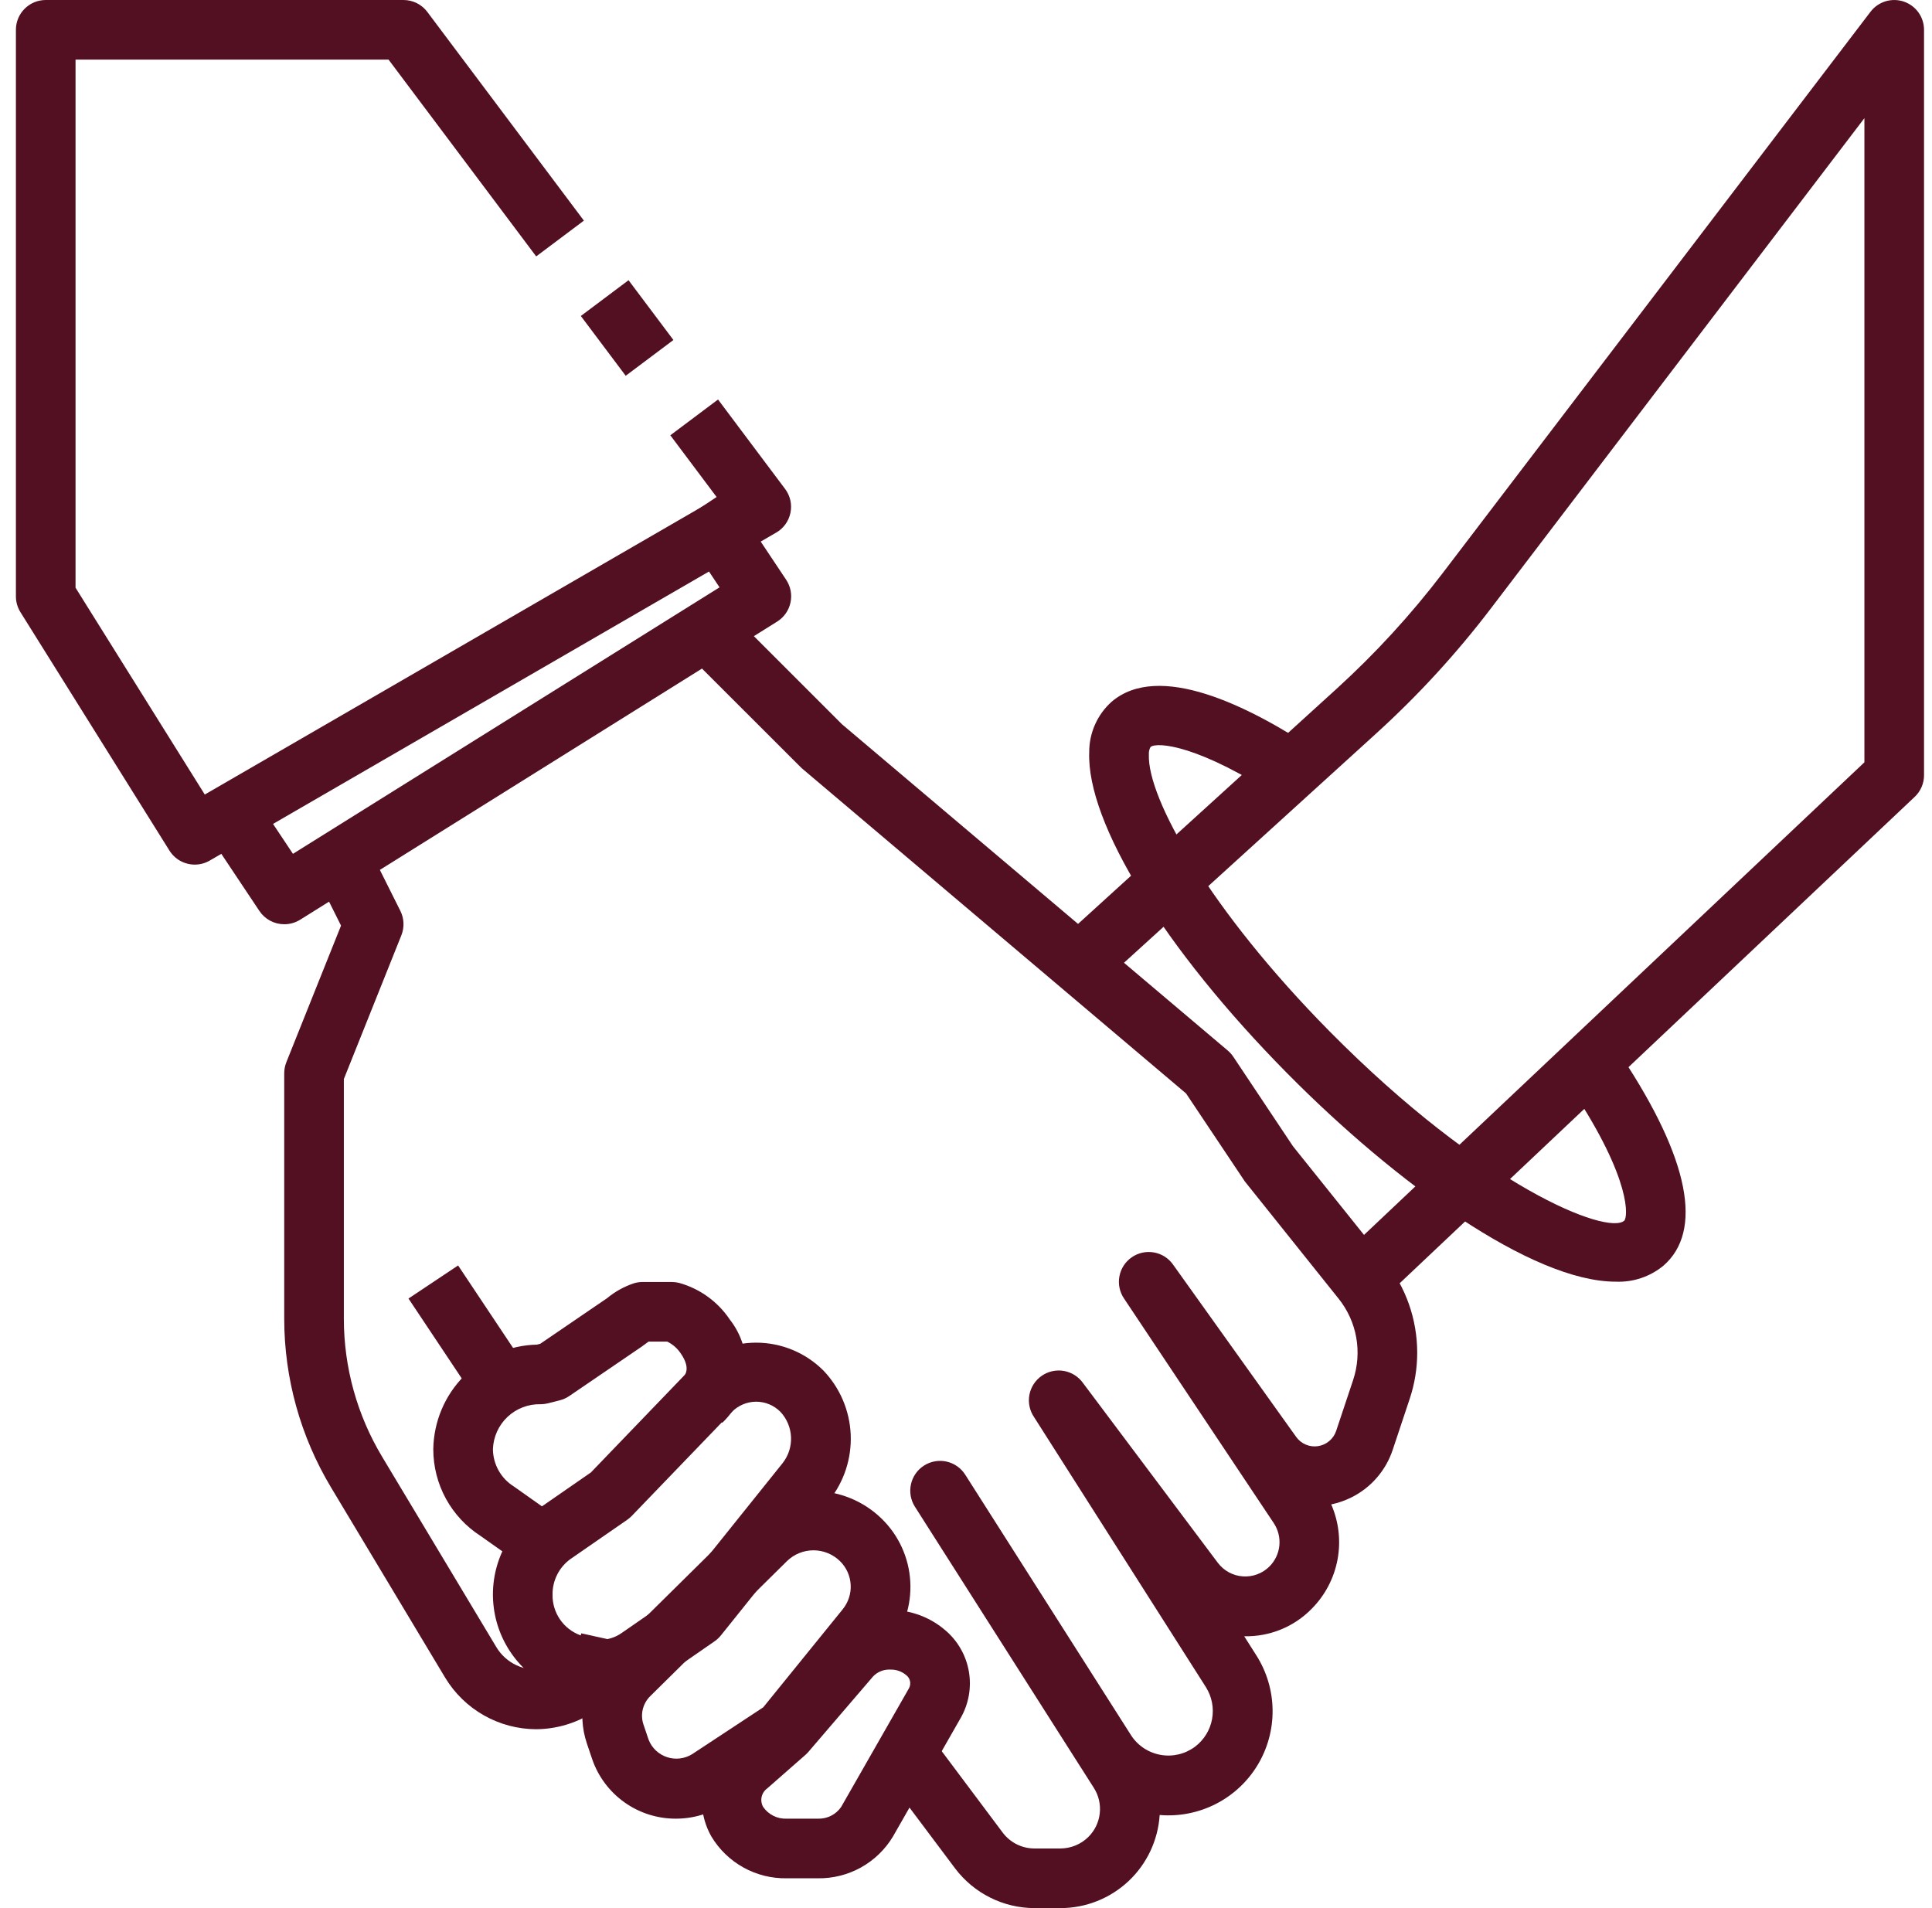 <svg xmlns="http://www.w3.org/2000/svg" width="81" height="80" viewBox="0 0 81 80" fill="none"><g id="Icon" clip-path="url(#clip0_42005_1723)"><g id="27-hand in hand"><path id="Vector" d="M26.352 11.748L24.352 13.248L26.233 15.755L28.233 14.255L26.352 11.748Z" fill="#521022"></path><path id="Vector_2" d="M8.167 36.25C7.954 36.25 7.746 36.196 7.56 36.094C7.374 35.991 7.218 35.843 7.105 35.663L0.855 25.663C0.732 25.464 0.666 25.234 0.667 25V1.25C0.667 0.918 0.798 0.601 1.033 0.366C1.267 0.132 1.585 0 1.917 0L16.916 0C17.111 0 17.302 0.045 17.476 0.132C17.649 0.219 17.8 0.345 17.916 0.5L24.48 9.25L22.48 10.75L16.291 2.5H3.167V24.641L8.585 33.312L30.072 20.875L28.104 18.25L30.104 16.75L32.916 20.5C33.022 20.641 33.097 20.804 33.136 20.976C33.174 21.148 33.176 21.327 33.14 21.5C33.105 21.673 33.033 21.836 32.93 21.98C32.827 22.123 32.694 22.243 32.541 22.331L8.792 36.081C8.602 36.192 8.386 36.25 8.167 36.25Z" fill="#521022"></path><path id="Vector_3" d="M11.917 38.75C11.711 38.75 11.508 38.7 11.327 38.603C11.145 38.506 10.99 38.365 10.876 38.194L8.376 34.444L10.456 33.056L12.282 35.798L30.167 24.625L28.381 21.946L30.461 20.559L32.961 24.309C33.053 24.448 33.117 24.604 33.148 24.767C33.179 24.931 33.177 25.1 33.142 25.263C33.107 25.426 33.04 25.58 32.945 25.717C32.849 25.854 32.727 25.97 32.586 26.059L12.586 38.559C12.386 38.685 12.154 38.751 11.917 38.75Z" fill="#521022"></path><path id="Vector_4" d="M44.463 80H43.371C42.726 79.998 42.09 79.848 41.513 79.559C40.937 79.271 40.434 78.853 40.046 78.339L37.167 74.5L39.167 73L42.042 76.839C42.197 77.044 42.397 77.21 42.627 77.325C42.857 77.44 43.11 77.499 43.367 77.5H44.459C44.899 77.498 45.32 77.324 45.632 77.015C45.899 76.749 46.068 76.4 46.108 76.025C46.15 75.65 46.061 75.272 45.857 74.955L45.322 74.114L45.302 74.084L38.358 63.171C38.18 62.891 38.121 62.552 38.193 62.229C38.264 61.905 38.462 61.623 38.742 61.445C39.022 61.267 39.361 61.207 39.685 61.279C40.008 61.351 40.29 61.549 40.468 61.829L47.425 72.761C47.564 72.974 47.746 73.157 47.959 73.297C48.172 73.437 48.412 73.532 48.663 73.576C48.914 73.62 49.171 73.612 49.419 73.553C49.667 73.494 49.9 73.384 50.105 73.231C50.479 72.948 50.733 72.535 50.817 72.073C50.901 71.611 50.809 71.135 50.559 70.737L43.358 59.421C43.17 59.148 43.097 58.812 43.157 58.485C43.217 58.159 43.404 57.87 43.677 57.681C43.95 57.493 44.287 57.42 44.613 57.48C44.939 57.54 45.228 57.727 45.417 58L51.057 65.521C51.181 65.686 51.338 65.822 51.519 65.921C51.7 66.019 51.9 66.078 52.106 66.092C52.311 66.107 52.517 66.077 52.71 66.005C52.903 65.933 53.079 65.821 53.224 65.675C53.459 65.439 53.605 65.13 53.638 64.799C53.67 64.469 53.588 64.137 53.404 63.86L47.127 54.444C46.941 54.171 46.871 53.836 46.932 53.511C46.992 53.187 47.179 52.9 47.451 52.712C47.722 52.525 48.057 52.452 48.382 52.511C48.707 52.569 48.995 52.753 49.184 53.024L54.34 60.241C54.441 60.385 54.581 60.497 54.743 60.566C54.904 60.635 55.082 60.658 55.256 60.632C55.43 60.606 55.593 60.532 55.728 60.419C55.863 60.306 55.964 60.158 56.02 59.991L56.731 57.858C56.922 57.284 56.967 56.672 56.861 56.076C56.755 55.481 56.501 54.922 56.123 54.45L52.191 49.534L49.726 45.844L33.609 32.205L28.533 27.134L30.301 25.366L35.301 30.366L51.474 44.045C51.563 44.121 51.642 44.209 51.707 44.306L54.207 48.056L58.076 52.885C58.943 53.971 59.416 55.319 59.417 56.709C59.418 57.368 59.311 58.023 59.102 58.648L58.392 60.78C58.25 61.211 58.023 61.61 57.726 61.953C57.429 62.297 57.066 62.578 56.66 62.78C56.391 62.914 56.106 63.013 55.812 63.075C56.13 63.802 56.222 64.608 56.076 65.389C55.93 66.169 55.553 66.887 54.993 67.45C54.626 67.826 54.185 68.122 53.699 68.32C53.212 68.518 52.69 68.614 52.164 68.603L52.672 69.403C53.109 70.089 53.345 70.884 53.354 71.697C53.363 72.511 53.144 73.311 52.723 74.007C52.301 74.703 51.694 75.267 50.969 75.636C50.244 76.005 49.43 76.165 48.62 76.096C48.552 77.153 48.085 78.145 47.313 78.87C46.541 79.595 45.522 79.999 44.463 80Z" fill="#521022"></path><path id="Vector_5" d="M25.147 71.25C24.696 71.25 24.248 71.174 23.821 71.026L23.507 70.919C22.765 70.646 22.111 70.175 21.616 69.557C21.122 68.94 20.806 68.198 20.703 67.414C20.6 66.629 20.714 65.832 21.032 65.107C21.35 64.383 21.86 63.759 22.507 63.304L24.774 61.734L28.885 57.461C29.255 57.091 29.694 56.797 30.178 56.597C30.661 56.396 31.18 56.293 31.703 56.293C32.226 56.293 32.745 56.396 33.228 56.597C33.712 56.797 34.151 57.091 34.521 57.461C35.215 58.186 35.621 59.137 35.666 60.139C35.71 61.141 35.389 62.125 34.762 62.907L30.231 68.558C30.156 68.653 30.067 68.738 29.967 68.808L27.487 70.525C26.799 70.999 25.983 71.251 25.147 71.25ZM30.686 59.195L26.487 63.557C26.429 63.617 26.366 63.671 26.297 63.719L23.929 65.356C23.69 65.526 23.495 65.751 23.363 66.012C23.23 66.274 23.162 66.563 23.166 66.856C23.159 67.225 23.267 67.586 23.474 67.891C23.681 68.196 23.978 68.429 24.324 68.558L24.637 68.665C24.874 68.747 25.127 68.772 25.375 68.737C25.622 68.702 25.859 68.609 26.064 68.465L28.395 66.851L32.812 61.343C33.056 61.033 33.181 60.646 33.164 60.252C33.147 59.858 32.99 59.483 32.721 59.195C32.588 59.06 32.43 58.953 32.255 58.879C32.081 58.806 31.893 58.768 31.704 58.768C31.514 58.768 31.327 58.806 31.152 58.879C30.977 58.953 30.819 59.06 30.686 59.195Z" fill="#521022"></path><path id="Vector_6" d="M22.444 66.02L20.145 64.395C19.538 64.003 19.038 63.465 18.692 62.83C18.346 62.195 18.166 61.483 18.166 60.76C18.183 59.609 18.644 58.509 19.455 57.691C20.265 56.873 21.361 56.402 22.512 56.375L22.649 56.341L25.451 54.429C25.785 54.152 26.166 53.941 26.576 53.804C26.687 53.77 26.801 53.752 26.916 53.75H28.166C28.268 53.75 28.369 53.762 28.468 53.786C29.34 54.028 30.096 54.574 30.599 55.326C31.094 55.957 31.336 56.749 31.278 57.549C31.219 58.349 30.865 59.098 30.284 59.65L28.549 57.85C28.697 57.708 29.003 57.414 28.543 56.748C28.401 56.533 28.204 56.36 27.973 56.248H27.192L27.012 56.38L26.887 56.471L23.868 58.53C23.744 58.614 23.607 58.676 23.462 58.712L22.968 58.837C22.87 58.861 22.77 58.874 22.67 58.874C22.155 58.86 21.655 59.05 21.279 59.404C20.904 59.757 20.683 60.245 20.666 60.76C20.669 61.073 20.751 61.38 20.904 61.653C21.057 61.926 21.276 62.156 21.541 62.321L23.888 63.98L22.444 66.02Z" fill="#521022"></path><path id="Vector_7" d="M28.338 76.25C27.565 76.253 26.81 76.013 26.18 75.565C25.55 75.116 25.076 74.482 24.826 73.75L24.608 73.106C24.387 72.457 24.354 71.759 24.513 71.092C24.672 70.425 25.017 69.817 25.508 69.339L31.238 63.68C32.004 62.93 33.033 62.51 34.104 62.51C35.176 62.51 36.205 62.93 36.971 63.68C37.683 64.377 38.108 65.314 38.164 66.309C38.22 67.303 37.901 68.283 37.272 69.055L33.819 73.315C33.738 73.412 33.642 73.496 33.536 73.565L30.387 75.637C29.779 76.038 29.066 76.251 28.338 76.25ZM27.264 71.111C27.109 71.262 27 71.454 26.949 71.665C26.898 71.875 26.908 72.096 26.977 72.301L27.194 72.942C27.261 73.112 27.365 73.266 27.497 73.391C27.63 73.517 27.789 73.612 27.962 73.67C28.136 73.728 28.32 73.747 28.501 73.726C28.683 73.705 28.858 73.644 29.013 73.549L31.999 71.582L35.329 67.474C35.566 67.183 35.686 66.815 35.665 66.441C35.644 66.067 35.484 65.714 35.216 65.452C34.919 65.162 34.52 64.999 34.105 64.999C33.69 64.999 33.291 65.162 32.994 65.452L27.264 71.111Z" fill="#521022"></path><path id="Vector_8" d="M34.28 78.75H32.983C32.35 78.761 31.724 78.606 31.17 78.298C30.616 77.991 30.152 77.543 29.826 77C29.469 76.371 29.343 75.636 29.47 74.924C29.597 74.212 29.969 73.567 30.522 73.1L32.047 71.766L34.701 68.671C34.999 68.332 35.361 68.055 35.767 67.856C36.172 67.657 36.613 67.54 37.063 67.511C37.525 67.475 37.989 67.53 38.428 67.673C38.868 67.816 39.276 68.045 39.627 68.346C40.148 68.786 40.498 69.394 40.618 70.066C40.737 70.737 40.618 71.428 40.281 72.021L37.437 77C37.111 77.543 36.647 77.991 36.093 78.298C35.539 78.605 34.913 78.761 34.28 78.75ZM37.328 70C37.299 70 37.27 70 37.242 70C36.998 70.009 36.767 70.114 36.6 70.292L33.887 73.456C33.848 73.501 33.806 73.542 33.762 73.581L32.167 74.981C32.048 75.067 31.964 75.194 31.932 75.337C31.901 75.481 31.923 75.631 31.996 75.759C32.105 75.917 32.253 76.046 32.426 76.132C32.598 76.218 32.79 76.258 32.982 76.25H34.28C34.472 76.258 34.664 76.218 34.836 76.132C35.009 76.046 35.157 75.917 35.266 75.759L38.111 70.78C38.16 70.688 38.175 70.581 38.152 70.48C38.129 70.378 38.07 70.288 37.986 70.226C37.801 70.073 37.568 69.993 37.328 70Z" fill="#521022"></path><path id="Vector_9" d="M22.474 72.5C21.708 72.497 20.955 72.297 20.288 71.919C19.621 71.541 19.063 70.999 18.666 70.342L13.879 62.362C12.596 60.226 11.917 57.78 11.916 55.287V45C11.916 44.841 11.947 44.684 12.005 44.536L14.298 38.807L13.298 36.807L15.535 35.69L16.785 38.19C16.864 38.348 16.909 38.52 16.916 38.697C16.923 38.873 16.893 39.049 16.828 39.212L14.416 45.24V55.287C14.416 57.326 14.97 59.327 16.02 61.075L20.808 69.056C21.008 69.39 21.303 69.655 21.655 69.819C22.007 69.983 22.401 70.038 22.784 69.975C23.168 69.913 23.524 69.738 23.807 69.471C24.09 69.205 24.286 68.859 24.37 68.48L26.813 69.02C26.589 70.005 26.038 70.885 25.25 71.517C24.462 72.149 23.484 72.495 22.474 72.5Z" fill="#521022"></path><path id="Vector_10" d="M19.206 53.056L17.126 54.443L19.626 58.194L21.706 56.807L19.206 53.056Z" fill="#521022"></path><path id="Vector_11" d="M57.775 54.659L56.058 52.841L78.166 31.961V4.954L62.484 25.538C61.058 27.407 59.465 29.143 57.726 30.726L46.508 40.925L44.825 39.075L56.041 28.875C57.668 27.394 59.157 25.77 60.491 24.021L78.423 0.492C78.581 0.285 78.801 0.132 79.051 0.055C79.301 -0.021 79.569 -0.017 79.816 0.066C80.064 0.15 80.279 0.309 80.432 0.521C80.584 0.734 80.666 0.989 80.666 1.25V32.5C80.666 32.67 80.632 32.838 80.565 32.995C80.497 33.151 80.399 33.292 80.275 33.409L57.775 54.659Z" fill="#521022"></path><path id="Vector_12" d="M67.74 53.736C64.229 53.736 58.519 49.604 53.966 44.999C48.812 39.785 45.556 34.5 45.666 31.539C45.664 31.142 45.746 30.748 45.906 30.385C46.066 30.022 46.301 29.696 46.596 29.43C48.574 27.721 52.346 29.585 55.157 31.455L53.776 33.538C50.276 31.214 48.492 31.096 48.236 31.32C48.183 31.416 48.159 31.526 48.167 31.635C48.096 33.474 50.729 38.166 55.744 43.241C62.193 49.765 67.385 51.794 68.096 51.18C68.24 51.055 68.444 49.519 65.916 45.696L68.001 44.321C70.821 48.586 71.42 51.614 69.734 53.071C69.173 53.53 68.464 53.767 67.74 53.736Z" fill="#521022"></path></g></g><defs><clipPath id="clip0_42005_1723"><rect width="80" height="80" fill="white" transform="translate(0.667)"></rect></clipPath></defs></svg>